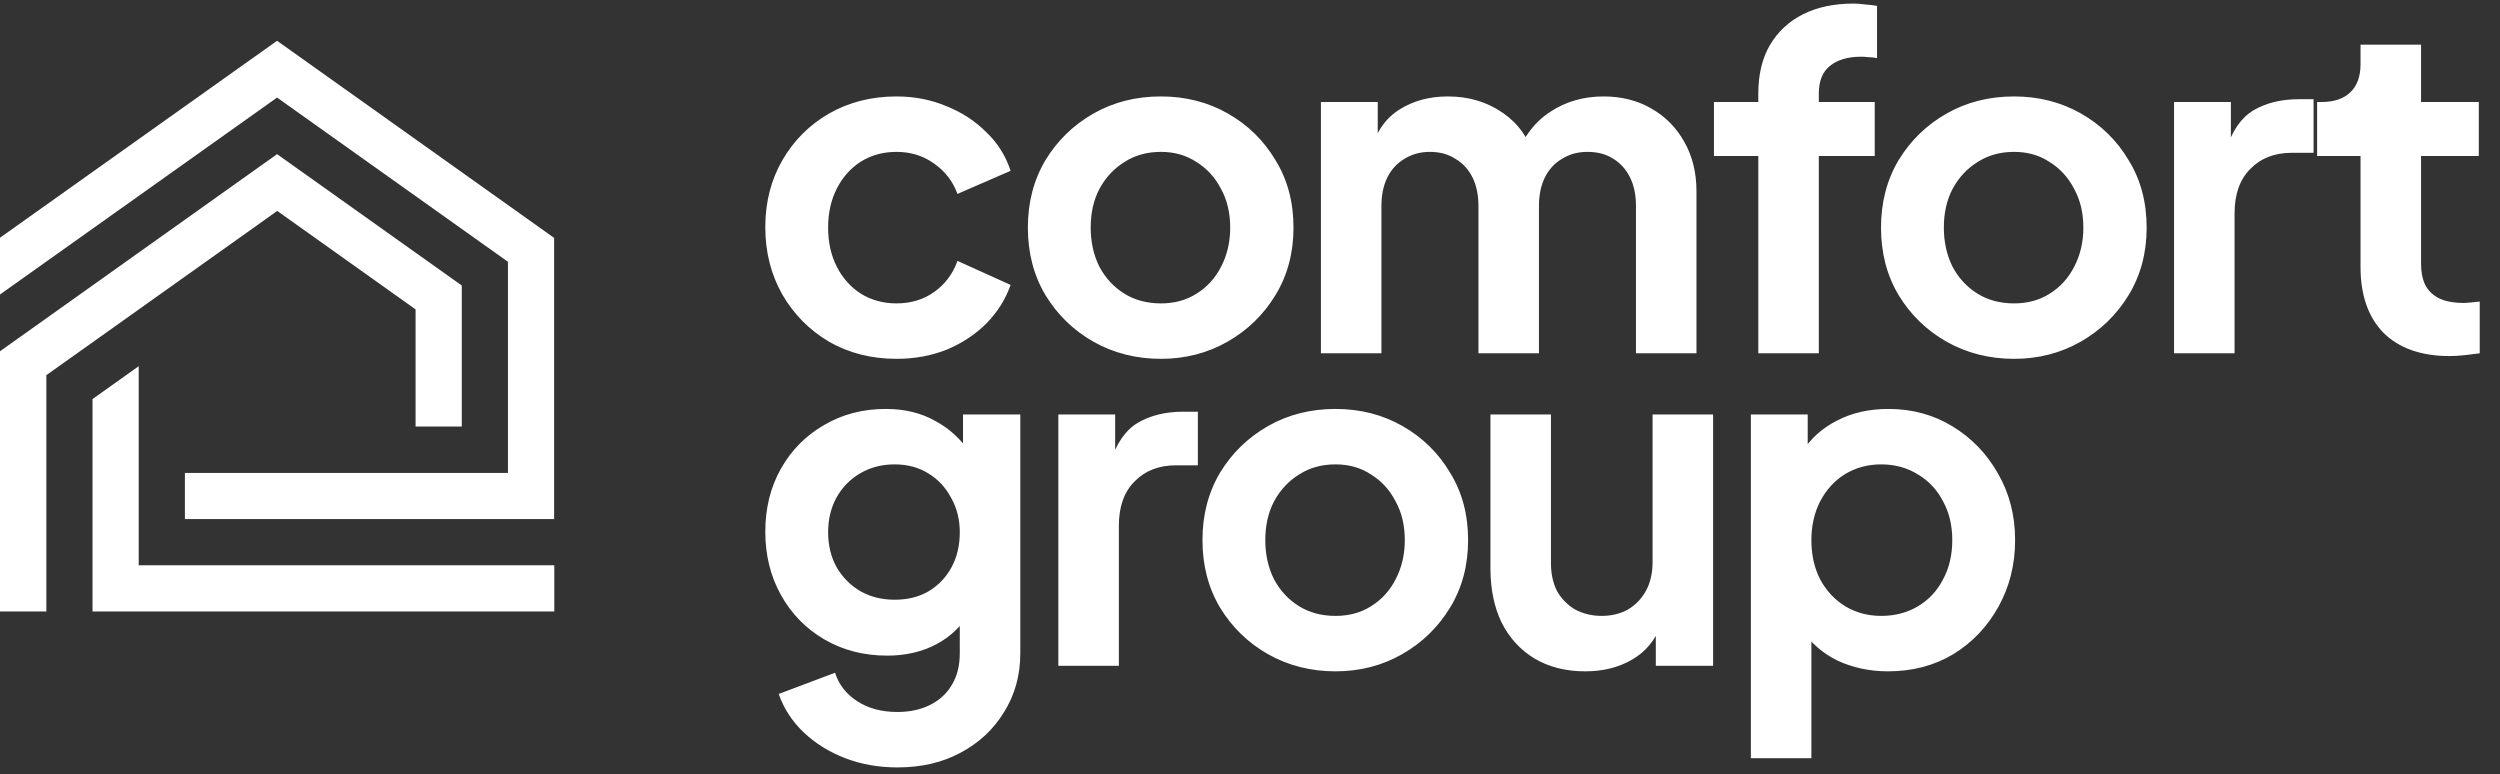 <?xml version="1.0" encoding="UTF-8"?> <svg xmlns="http://www.w3.org/2000/svg" width="184" height="57" viewBox="0 0 184 57" fill="none"><rect x="0" y="0" width="184" height="57" fill="#333333" stroke="none"/><path d="M65.982 26.41C64.146 26.41 62.491 25.991 61.018 25.152C59.567 24.291 58.423 23.135 57.584 21.684C56.745 20.211 56.326 18.556 56.326 16.72C56.326 14.884 56.745 13.241 57.584 11.79C58.423 10.339 59.567 9.195 61.018 8.356C62.491 7.517 64.146 7.098 65.982 7.098C67.297 7.098 68.521 7.336 69.654 7.812C70.787 8.265 71.762 8.9 72.578 9.716C73.417 10.509 74.017 11.461 74.38 12.572L70.47 14.272C70.13 13.343 69.552 12.595 68.736 12.028C67.943 11.461 67.025 11.178 65.982 11.178C65.007 11.178 64.135 11.416 63.364 11.892C62.616 12.368 62.027 13.025 61.596 13.864C61.165 14.703 60.95 15.666 60.95 16.754C60.95 17.842 61.165 18.805 61.596 19.644C62.027 20.483 62.616 21.14 63.364 21.616C64.135 22.092 65.007 22.33 65.982 22.33C67.047 22.33 67.977 22.047 68.77 21.48C69.563 20.913 70.13 20.154 70.47 19.202L74.38 20.97C74.017 22.013 73.428 22.953 72.612 23.792C71.796 24.608 70.821 25.254 69.688 25.73C68.555 26.183 67.319 26.41 65.982 26.41ZM85.444 26.41C83.63 26.41 81.975 25.991 80.48 25.152C79.006 24.313 77.828 23.169 76.944 21.718C76.082 20.267 75.651 18.613 75.651 16.754C75.651 14.895 76.082 13.241 76.944 11.79C77.828 10.339 79.006 9.195 80.48 8.356C81.953 7.517 83.608 7.098 85.444 7.098C87.257 7.098 88.9 7.517 90.374 8.356C91.847 9.195 93.014 10.339 93.876 11.79C94.76 13.218 95.201 14.873 95.201 16.754C95.201 18.613 94.76 20.267 93.876 21.718C92.992 23.169 91.813 24.313 90.34 25.152C88.866 25.991 87.234 26.41 85.444 26.41ZM85.444 22.33C86.441 22.33 87.314 22.092 88.061 21.616C88.832 21.14 89.433 20.483 89.864 19.644C90.317 18.783 90.543 17.819 90.543 16.754C90.543 15.666 90.317 14.714 89.864 13.898C89.433 13.059 88.832 12.402 88.061 11.926C87.314 11.427 86.441 11.178 85.444 11.178C84.424 11.178 83.528 11.427 82.757 11.926C81.987 12.402 81.375 13.059 80.921 13.898C80.491 14.714 80.275 15.666 80.275 16.754C80.275 17.819 80.491 18.783 80.921 19.644C81.375 20.483 81.987 21.14 82.757 21.616C83.528 22.092 84.424 22.33 85.444 22.33ZM97.219 26.002V7.506H101.401V11.79L100.925 11.076C101.265 9.739 101.945 8.741 102.965 8.084C103.985 7.427 105.187 7.098 106.569 7.098C108.088 7.098 109.425 7.495 110.581 8.288C111.737 9.081 112.485 10.124 112.825 11.416L111.567 11.518C112.134 10.045 112.984 8.945 114.117 8.22C115.251 7.472 116.554 7.098 118.027 7.098C119.342 7.098 120.509 7.393 121.529 7.982C122.572 8.571 123.388 9.399 123.977 10.464C124.567 11.507 124.861 12.719 124.861 14.102V26.002H120.407V15.156C120.407 14.34 120.26 13.637 119.965 13.048C119.671 12.459 119.263 12.005 118.741 11.688C118.22 11.348 117.585 11.178 116.837 11.178C116.135 11.178 115.511 11.348 114.967 11.688C114.423 12.005 114.004 12.459 113.709 13.048C113.415 13.637 113.267 14.34 113.267 15.156V26.002H108.813V15.156C108.813 14.34 108.666 13.637 108.371 13.048C108.077 12.459 107.657 12.005 107.113 11.688C106.592 11.348 105.969 11.178 105.243 11.178C104.541 11.178 103.917 11.348 103.373 11.688C102.829 12.005 102.41 12.459 102.115 13.048C101.821 13.637 101.673 14.34 101.673 15.156V26.002H97.219ZM129.411 26.002V11.484H126.147V7.506H129.411V6.894C129.411 5.489 129.695 4.299 130.261 3.324C130.851 2.327 131.667 1.567 132.709 1.046C133.752 0.525 134.987 0.264 136.415 0.264C136.687 0.264 136.982 0.287 137.299 0.332C137.639 0.355 137.923 0.389 138.149 0.434V4.276C137.923 4.231 137.707 4.208 137.503 4.208C137.322 4.185 137.152 4.174 136.993 4.174C135.996 4.174 135.225 4.401 134.681 4.854C134.137 5.285 133.865 5.965 133.865 6.894V7.506H137.979V11.484H133.865V26.002H129.411ZM148.235 26.41C146.421 26.41 144.767 25.991 143.271 25.152C141.797 24.313 140.619 23.169 139.735 21.718C138.873 20.267 138.443 18.613 138.443 16.754C138.443 14.895 138.873 13.241 139.735 11.79C140.619 10.339 141.797 9.195 143.271 8.356C144.744 7.517 146.399 7.098 148.235 7.098C150.048 7.098 151.691 7.517 153.165 8.356C154.638 9.195 155.805 10.339 156.667 11.79C157.551 13.218 157.993 14.873 157.993 16.754C157.993 18.613 157.551 20.267 156.667 21.718C155.783 23.169 154.604 24.313 153.131 25.152C151.657 25.991 150.025 26.41 148.235 26.41ZM148.235 22.33C149.232 22.33 150.105 22.092 150.853 21.616C151.623 21.14 152.224 20.483 152.655 19.644C153.108 18.783 153.335 17.819 153.335 16.754C153.335 15.666 153.108 14.714 152.655 13.898C152.224 13.059 151.623 12.402 150.853 11.926C150.105 11.427 149.232 11.178 148.235 11.178C147.215 11.178 146.319 11.427 145.549 11.926C144.778 12.402 144.166 13.059 143.713 13.898C143.282 14.714 143.067 15.666 143.067 16.754C143.067 17.819 143.282 18.783 143.713 19.644C144.166 20.483 144.778 21.14 145.549 21.616C146.319 22.092 147.215 22.33 148.235 22.33ZM160.01 26.002V7.506H164.192V11.62L163.852 11.008C164.283 9.625 164.952 8.662 165.858 8.118C166.788 7.574 167.898 7.302 169.19 7.302H170.278V11.246H168.68C167.411 11.246 166.391 11.643 165.62 12.436C164.85 13.207 164.464 14.295 164.464 15.7V26.002H160.01ZM180.297 26.206C178.212 26.206 176.591 25.639 175.435 24.506C174.302 23.35 173.735 21.729 173.735 19.644V11.484H170.539V7.506H170.879C171.786 7.506 172.489 7.268 172.987 6.792C173.486 6.316 173.735 5.625 173.735 4.718V3.29H178.189V7.506H182.439V11.484H178.189V19.406C178.189 20.018 178.291 20.539 178.495 20.97C178.722 21.401 179.062 21.729 179.515 21.956C179.991 22.183 180.592 22.296 181.317 22.296C181.476 22.296 181.657 22.285 181.861 22.262C182.088 22.239 182.303 22.217 182.507 22.194V26.002C182.19 26.047 181.827 26.093 181.419 26.138C181.011 26.183 180.637 26.206 180.297 26.206ZM66.05 56.482C64.667 56.482 63.387 56.255 62.208 55.802C61.029 55.349 60.009 54.714 59.148 53.898C58.309 53.105 57.697 52.164 57.312 51.076L61.46 49.512C61.732 50.373 62.265 51.065 63.058 51.586C63.874 52.13 64.871 52.402 66.05 52.402C66.957 52.402 67.75 52.232 68.43 51.892C69.133 51.552 69.677 51.053 70.062 50.396C70.447 49.761 70.64 48.991 70.64 48.084V43.868L71.49 44.888C70.855 45.999 70.005 46.837 68.94 47.404C67.875 47.971 66.662 48.254 65.302 48.254C63.579 48.254 62.038 47.857 60.678 47.064C59.318 46.271 58.253 45.183 57.482 43.8C56.711 42.417 56.326 40.865 56.326 39.142C56.326 37.397 56.711 35.844 57.482 34.484C58.253 33.124 59.307 32.059 60.644 31.288C61.981 30.495 63.5 30.098 65.2 30.098C66.583 30.098 67.795 30.393 68.838 30.982C69.903 31.549 70.787 32.376 71.49 33.464L70.878 34.586V30.506H75.094V48.084C75.094 49.693 74.697 51.133 73.904 52.402C73.133 53.671 72.068 54.669 70.708 55.394C69.371 56.119 67.818 56.482 66.05 56.482ZM65.846 44.14C66.798 44.14 67.625 43.936 68.328 43.528C69.053 43.097 69.62 42.508 70.028 41.76C70.436 41.012 70.64 40.151 70.64 39.176C70.64 38.224 70.425 37.374 69.994 36.626C69.586 35.855 69.019 35.255 68.294 34.824C67.591 34.393 66.775 34.178 65.846 34.178C64.917 34.178 64.078 34.393 63.33 34.824C62.582 35.255 61.993 35.855 61.562 36.626C61.154 37.374 60.95 38.224 60.95 39.176C60.95 40.128 61.154 40.978 61.562 41.726C61.993 42.474 62.571 43.063 63.296 43.494C64.044 43.925 64.894 44.14 65.846 44.14ZM77.894 49.002V30.506H82.076V34.62L81.736 34.008C82.166 32.625 82.835 31.662 83.742 31.118C84.671 30.574 85.782 30.302 87.074 30.302H88.162V34.246H86.564C85.294 34.246 84.274 34.643 83.504 35.436C82.733 36.207 82.348 37.295 82.348 38.7V49.002H77.894ZM98.294 49.41C96.481 49.41 94.826 48.991 93.331 48.152C91.857 47.313 90.678 46.169 89.794 44.718C88.933 43.267 88.502 41.613 88.502 39.754C88.502 37.895 88.933 36.241 89.794 34.79C90.678 33.339 91.857 32.195 93.331 31.356C94.804 30.517 96.459 30.098 98.294 30.098C100.108 30.098 101.751 30.517 103.224 31.356C104.698 32.195 105.865 33.339 106.726 34.79C107.61 36.218 108.052 37.873 108.052 39.754C108.052 41.613 107.61 43.267 106.726 44.718C105.842 46.169 104.664 47.313 103.19 48.152C101.717 48.991 100.085 49.41 98.294 49.41ZM98.294 45.33C99.292 45.33 100.164 45.092 100.912 44.616C101.683 44.14 102.284 43.483 102.714 42.644C103.168 41.783 103.394 40.819 103.394 39.754C103.394 38.666 103.168 37.714 102.714 36.898C102.284 36.059 101.683 35.402 100.912 34.926C100.164 34.427 99.292 34.178 98.294 34.178C97.275 34.178 96.379 34.427 95.609 34.926C94.838 35.402 94.226 36.059 93.772 36.898C93.342 37.714 93.126 38.666 93.126 39.754C93.126 40.819 93.342 41.783 93.772 42.644C94.226 43.483 94.838 44.14 95.609 44.616C96.379 45.092 97.275 45.33 98.294 45.33ZM116.666 49.41C115.238 49.41 113.992 49.093 112.926 48.458C111.884 47.823 111.079 46.939 110.512 45.806C109.968 44.673 109.696 43.347 109.696 41.828V30.506H114.15V41.454C114.15 42.225 114.298 42.905 114.592 43.494C114.91 44.061 115.352 44.514 115.918 44.854C116.508 45.171 117.165 45.33 117.89 45.33C118.616 45.33 119.262 45.171 119.828 44.854C120.395 44.514 120.837 44.049 121.154 43.46C121.472 42.871 121.63 42.168 121.63 41.352V30.506H126.084V49.002H121.868V45.364L122.242 46.01C121.812 47.143 121.098 47.993 120.1 48.56C119.126 49.127 117.981 49.41 116.666 49.41ZM128.864 55.802V30.506H133.046V34.178L132.638 33.26C133.273 32.263 134.134 31.492 135.222 30.948C136.31 30.381 137.568 30.098 138.996 30.098C140.742 30.098 142.317 30.529 143.722 31.39C145.128 32.251 146.238 33.407 147.054 34.858C147.893 36.309 148.312 37.941 148.312 39.754C148.312 41.545 147.904 43.177 147.088 44.65C146.272 46.123 145.162 47.291 143.756 48.152C142.351 48.991 140.753 49.41 138.962 49.41C137.625 49.41 136.39 49.149 135.256 48.628C134.146 48.084 133.262 47.313 132.604 46.316L133.318 45.432V55.802H128.864ZM138.452 45.33C139.472 45.33 140.379 45.092 141.172 44.616C141.966 44.14 142.578 43.483 143.008 42.644C143.462 41.805 143.688 40.842 143.688 39.754C143.688 38.666 143.462 37.714 143.008 36.898C142.578 36.059 141.966 35.402 141.172 34.926C140.379 34.427 139.472 34.178 138.452 34.178C137.478 34.178 136.594 34.416 135.8 34.892C135.03 35.368 134.418 36.037 133.964 36.898C133.534 37.737 133.318 38.689 133.318 39.754C133.318 40.842 133.534 41.805 133.964 42.644C134.418 43.483 135.03 44.14 135.8 44.616C136.594 45.092 137.478 45.33 138.452 45.33Z" fill="white"></path><g clip-path="url(#clip0_2_2535)"><path fill-rule="evenodd" clip-rule="evenodd" d="M30.587 31.394V22.772L20.405 15.525C14.745 19.559 9.072 23.579 3.412 27.612C3.412 33.404 3.412 39.21 3.412 45.002H0V25.853C6.797 21.013 13.595 16.186 20.392 11.346L33.986 21.013V31.394H30.587ZM6.81 29.371L10.209 26.951C10.209 31.831 10.209 36.724 10.209 41.603C20.405 41.603 30.601 41.603 40.797 41.603V45.002H6.81C6.81 39.792 6.81 34.581 6.81 29.371ZM37.385 34.793V19.268L20.392 7.181C13.595 12.008 6.797 16.848 0 21.674V17.496L20.392 3.002L40.783 17.509V38.205H13.608V34.806H37.385V34.793Z" fill="white"></path></g><defs><clipPath id="clip0_2_2535"><rect width="40.797" height="42" fill="white" transform="translate(0 3.002)"></rect></clipPath></defs></svg> 